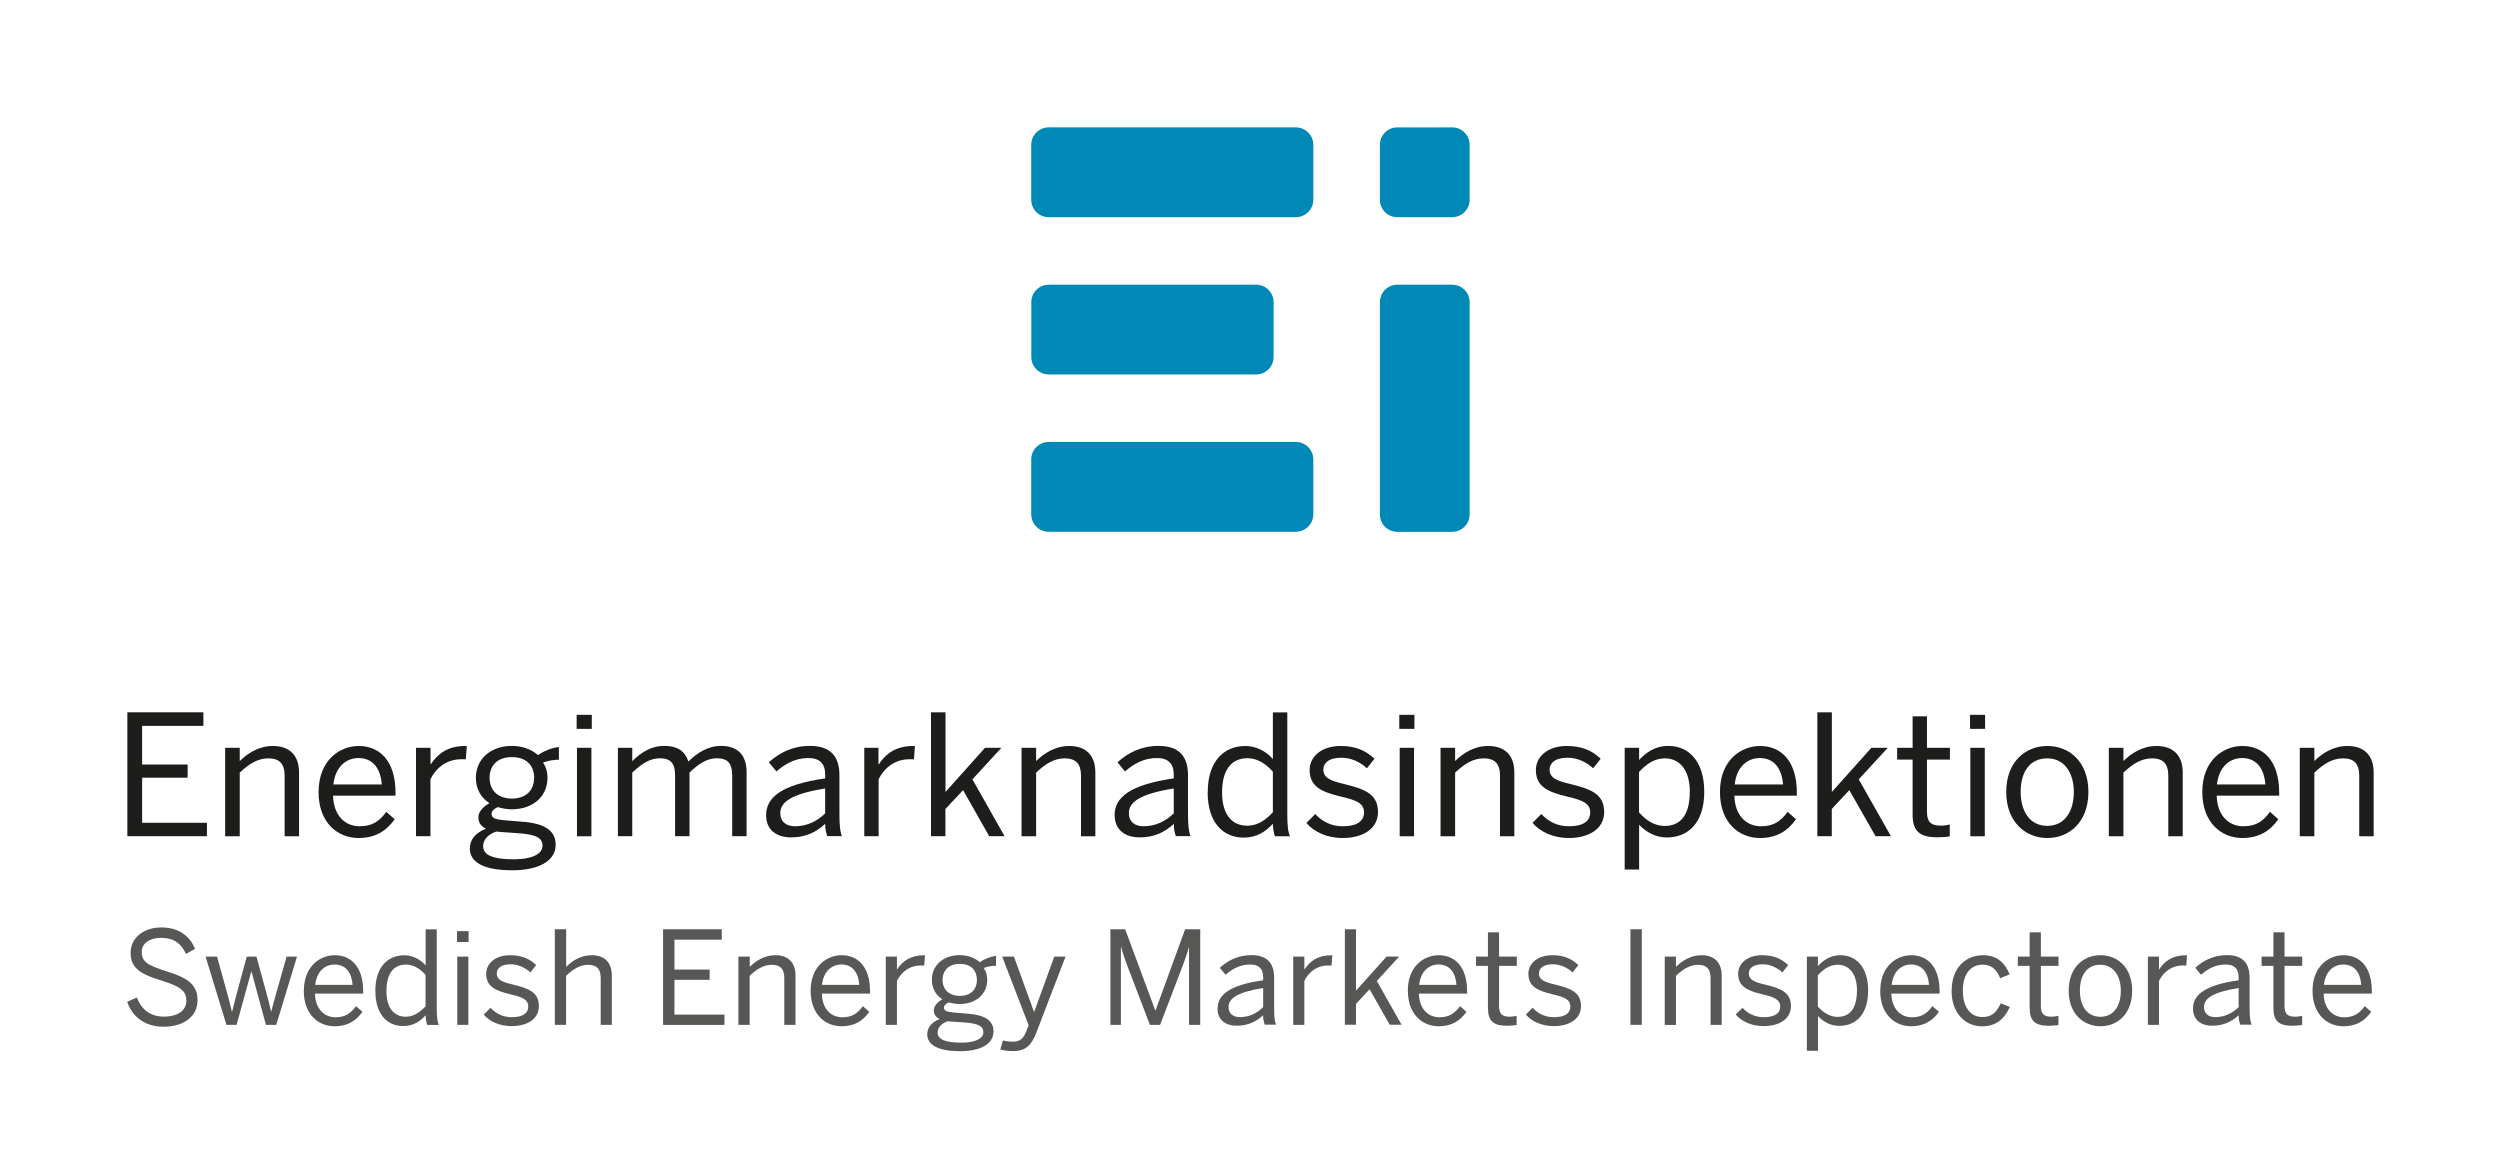 <?xml version="1.0" encoding="UTF-8"?><svg id="a" xmlns="http://www.w3.org/2000/svg" width="317" height="149" viewBox="0 0 317 149"><path d="m16.15,90.32h9.64v1.72h-7.77v4.9h5.77v1.67h-5.77v5.72h8.22v1.7h-10.09v-15.71Z" fill="#1d1d1b" stroke-width="0"/><path d="m28.55,94.82h1.85v1.68c.98-.95,2.37-1.91,4.21-1.91,2.14,0,3.31,1.23,3.31,3.35v8.1h-1.83v-7.69c0-1.48-.64-2.19-2.06-2.19-1.34,0-2.46.7-3.63,1.81v8.07h-1.85v-11.22Z" fill="#1d1d1b" stroke-width="0"/><path d="m40.4,100.42c0-4.07,2.72-5.83,5.08-5.83,2.65,0,4.67,1.87,4.67,5.92v.38h-7.92c.07,2.53,1.53,3.88,3.37,3.88,1.62,0,2.53-.65,3.38-1.83l1.06.94c-1.04,1.49-2.47,2.38-4.57,2.38-2.65,0-5.08-1.93-5.08-5.84Zm8.01-.95c-.15-1.99-1.1-3.35-2.95-3.35-1.51,0-2.93,1.04-3.19,3.35h6.14Z" fill="#1d1d1b" stroke-width="0"/><path d="m52.76,94.82h1.83v2.09h.04c.83-1.3,2.14-2.32,4.33-2.32h.23l-.13,1.7c-.06-.02-.47-.02-.53-.02-1.79,0-3.12.94-3.95,2.52v7.24h-1.83v-11.22Z" fill="#1d1d1b" stroke-width="0"/><path d="m59.58,107.55c0-1.14.79-1.99,2.04-2.47-.64-.31-.96-.77-.96-1.44,0-.73.59-1.33,1.4-1.8-1.09-.7-1.72-1.82-1.72-3.23,0-2.35,1.88-4.03,4.56-4.03,1.38,0,2.53.47,3.32,1.17.68-.5,1.74-.93,2.65-1.03v1.61c-.61,0-1.36.11-2.02.37.37.51.57,1.16.57,1.92,0,2.43-1.91,4-4.52,4-.66,0-1.21-.11-1.78-.28-.47.21-.79.49-.79.87,0,.47.36.68,1.55.79l2.29.19c2.84.19,4.29,1.11,4.29,2.91,0,2.12-2.23,3.25-5.48,3.25-3.79,0-5.41-1.08-5.41-2.78Zm9.21-.29c0-1-.75-1.45-3.1-1.61l-2.13-.15c-.22-.02-.43-.05-.64-.06-1.08.38-1.66,1.08-1.66,1.84,0,1.13,1.17,1.68,3.95,1.68,2.23,0,3.57-.68,3.57-1.69Zm-1.06-8.61c0-1.63-1.02-2.65-2.83-2.65s-2.82,1.04-2.82,2.65,1.12,2.61,2.84,2.61,2.8-1,2.8-2.61Z" fill="#1d1d1b" stroke-width="0"/><path d="m73.12,90.64h1.92v1.78h-1.92v-1.78Zm.04,4.18h1.83v11.22h-1.83v-11.22Z" fill="#1d1d1b" stroke-width="0"/><path d="m78.35,94.82h1.82v1.7c1.06-1.07,2.36-1.94,4.04-1.94,1.89,0,2.69.81,3.07,1.98,1.09-1.07,2.47-1.98,4.14-1.98,2.29,0,3.25,1.34,3.25,3.35v8.1h-1.83v-7.69c0-1.48-.49-2.19-1.95-2.19-1.26,0-2.3.7-3.46,1.81v8.07h-1.83v-7.69c0-1.48-.49-2.19-1.95-2.19-1.23,0-2.29.7-3.48,1.81v8.07h-1.82v-11.22Z" fill="#1d1d1b" stroke-width="0"/><path d="m97.14,103.38c0-2.27,1.93-3.88,7.49-4.68v-.51c0-1.4-.74-2.07-2.12-2.07-1.7,0-2.95.74-4.06,1.7l-.96-1.16c1.3-1.18,2.98-2.08,5.21-2.08,2.68,0,3.74,1.4,3.74,3.73v4.95c0,1.36.08,2.18.31,2.76h-1.86c-.15-.47-.26-.92-.26-1.56-1.25,1.18-2.65,1.72-4.32,1.72-1.94,0-3.17-1.02-3.17-2.82Zm7.49-.25v-3.15c-4.27.68-5.69,1.72-5.69,3.12,0,1.09.73,1.67,1.89,1.67,1.49,0,2.76-.63,3.8-1.63Z" fill="#1d1d1b" stroke-width="0"/><path d="m109.57,94.82h1.82v2.09h.05c.83-1.3,2.14-2.32,4.34-2.32h.23l-.12,1.7c-.06-.02-.47-.02-.53-.02-1.78,0-3.12.94-3.95,2.52v7.24h-1.82v-11.22Z" fill="#1d1d1b" stroke-width="0"/><path d="m118.06,90.32h1.83v10.1l5.01-5.6h2.08l-3.68,4,4.08,7.21h-1.95l-3.31-5.84-2.24,2.39v3.45h-1.83v-15.71Z" fill="#1d1d1b" stroke-width="0"/><path d="m129.53,94.82h1.85v1.68c.98-.95,2.38-1.91,4.2-1.91,2.15,0,3.31,1.23,3.31,3.35v8.1h-1.82v-7.69c0-1.48-.64-2.19-2.07-2.19-1.34,0-2.46.7-3.62,1.81v8.07h-1.85v-11.22Z" fill="#1d1d1b" stroke-width="0"/><path d="m141.33,103.38c0-2.27,1.94-3.88,7.5-4.68v-.51c0-1.4-.75-2.07-2.12-2.07-1.7,0-2.95.74-4.06,1.7l-.95-1.16c1.29-1.18,2.97-2.08,5.2-2.08,2.68,0,3.74,1.4,3.74,3.73v4.95c0,1.36.09,2.18.32,2.76h-1.87c-.15-.47-.25-.92-.25-1.56-1.25,1.18-2.65,1.72-4.33,1.72-1.93,0-3.17-1.02-3.17-2.82Zm7.5-.25v-3.15c-4.26.68-5.69,1.72-5.69,3.12,0,1.09.72,1.67,1.88,1.67,1.49,0,2.77-.63,3.81-1.63Z" fill="#1d1d1b" stroke-width="0"/><path d="m153.14,100.45c0-3.91,2.04-5.86,4.78-5.86,1.36,0,2.63.67,3.48,1.66v-5.92h1.83v12.95c0,1.36.08,2.18.34,2.76h-1.92c-.12-.37-.25-1.02-.25-1.59-.89.98-2.02,1.76-3.7,1.76-2.57,0-4.57-1.85-4.57-5.75Zm8.26,2.53v-5.13c-.98-1.1-2.04-1.71-3.23-1.71-1.95,0-3.21,1.38-3.21,4.34s1.38,4.22,3.19,4.22c1.3,0,2.32-.7,3.25-1.71Z" fill="#1d1d1b" stroke-width="0"/><path d="m165.66,104.34l1.11-1.12c.85.91,1.97,1.55,3.5,1.55,1.74,0,2.69-.61,2.69-1.76s-.97-1.55-2.88-1.99c-2.38-.57-4.02-1.21-4.02-3.38,0-1.69,1.49-3.05,3.93-3.05,1.97,0,3.25.63,4.29,1.62l-.95,1.21c-.84-.79-2-1.34-3.25-1.34-1.64,0-2.28.72-2.28,1.51,0,1.03.9,1.42,2.66,1.83,2.52.62,4.27,1.23,4.27,3.54,0,2.15-1.94,3.3-4.49,3.3-2.02,0-3.67-.81-4.59-1.91Z" fill="#1d1d1b" stroke-width="0"/><path d="m177.43,90.64h1.92v1.78h-1.92v-1.78Zm.05,4.18h1.82v11.22h-1.82v-11.22Z" fill="#1d1d1b" stroke-width="0"/><path d="m182.66,94.82h1.85v1.68c.97-.96,2.37-1.91,4.2-1.91,2.14,0,3.31,1.23,3.31,3.35v8.1h-1.82v-7.69c0-1.48-.64-2.19-2.06-2.19-1.34,0-2.47.7-3.63,1.81v8.07h-1.85v-11.22Z" fill="#1d1d1b" stroke-width="0"/><path d="m194.33,104.33l1.11-1.11c.85.91,1.97,1.55,3.51,1.55,1.74,0,2.69-.61,2.69-1.76s-.98-1.55-2.88-1.99c-2.38-.57-4.01-1.21-4.01-3.38,0-1.69,1.48-3.05,3.93-3.05,1.97,0,3.24.63,4.29,1.62l-.96,1.21c-.84-.79-1.99-1.34-3.24-1.34-1.64,0-2.28.72-2.28,1.51,0,1.03.89,1.42,2.65,1.83,2.53.62,4.27,1.23,4.27,3.54,0,2.15-1.94,3.3-4.48,3.3-2.01,0-3.67-.81-4.59-1.91Z" fill="#1d1d1b" stroke-width="0"/><path d="m206.01,94.82h1.83v1.55c.85-.94,2.02-1.79,3.7-1.79,2.56,0,4.56,1.91,4.56,5.82s-2.02,5.79-4.75,5.79c-1.39,0-2.55-.62-3.51-1.61v5.68h-1.83v-15.45Zm8.26,5.6c0-2.87-1.35-4.26-3.17-4.26-1.29,0-2.33.7-3.27,1.73v5.13c.98,1.11,2.06,1.71,3.25,1.71,1.96,0,3.18-1.32,3.18-4.3Z" fill="#1d1d1b" stroke-width="0"/><path d="m218.09,100.42c0-4.07,2.71-5.83,5.08-5.83,2.65,0,4.67,1.87,4.67,5.92v.38h-7.92c.06,2.53,1.53,3.88,3.37,3.88,1.62,0,2.53-.65,3.38-1.83l1.06.94c-1.04,1.49-2.46,2.38-4.56,2.38-2.66,0-5.08-1.93-5.08-5.84Zm8-.95c-.15-1.99-1.11-3.35-2.95-3.35-1.51,0-2.93,1.04-3.18,3.35h6.13Z" fill="#1d1d1b" stroke-width="0"/><path d="m230.45,90.32h1.83v10.1l5.01-5.6h2.08l-3.68,4,4.08,7.21h-1.95l-3.33-5.84-2.22,2.39v3.45h-1.83v-15.71Z" fill="#1d1d1b" stroke-width="0"/><path d="m242.52,103.31v-6.99h-1.96v-1.5h1.96v-3.99h1.82v3.99h2.91v1.5h-2.91v6.59c0,1.19.38,1.78,1.74,1.78.41,0,.85-.06,1.15-.14v1.5c-.32.07-1.01.12-1.59.12-2.37,0-3.12-.91-3.12-2.87Z" fill="#1d1d1b" stroke-width="0"/><path d="m249.8,90.64h1.91v1.78h-1.91v-1.78Zm.04,4.18h1.83v11.22h-1.83v-11.22Z" fill="#1d1d1b" stroke-width="0"/><path d="m254.39,100.42c0-3.85,2.46-5.83,5.22-5.83s5.2,1.98,5.2,5.83-2.46,5.84-5.2,5.84-5.22-2-5.22-5.84Zm8.57,0c0-2.33-1.12-4.26-3.36-4.26s-3.38,1.74-3.38,4.26c0,2.38,1.11,4.3,3.38,4.3,2.13,0,3.36-1.74,3.36-4.3Z" fill="#1d1d1b" stroke-width="0"/><path d="m267.4,94.82h1.85v1.68c.98-.96,2.38-1.91,4.2-1.91,2.14,0,3.32,1.23,3.32,3.35v8.1h-1.83v-7.69c0-1.48-.64-2.19-2.06-2.19-1.34,0-2.46.7-3.63,1.81v8.07h-1.85v-11.22Z" fill="#1d1d1b" stroke-width="0"/><path d="m279.25,100.42c0-4.07,2.72-5.83,5.08-5.83,2.65,0,4.67,1.87,4.67,5.92v.38h-7.92c.06,2.53,1.53,3.88,3.38,3.88,1.62,0,2.52-.65,3.37-1.83l1.06.94c-1.04,1.49-2.46,2.38-4.56,2.38-2.65,0-5.08-1.93-5.08-5.84Zm8-.95c-.15-1.99-1.1-3.35-2.95-3.35-1.51,0-2.93,1.04-3.19,3.35h6.14Z" fill="#1d1d1b" stroke-width="0"/><path d="m291.61,94.82h1.85v1.68c.98-.96,2.37-1.91,4.21-1.91,2.14,0,3.31,1.23,3.31,3.35v8.1h-1.83v-7.69c0-1.48-.63-2.19-2.06-2.19-1.33,0-2.46.7-3.63,1.81v8.07h-1.85v-11.22Z" fill="#1d1d1b" stroke-width="0"/><path d="m16.15,127.02l1.21-.54c.6,1.62,1.8,2.43,3.44,2.43s2.83-.72,2.83-2c0-1.2-.65-1.79-3.04-2.54-2.52-.77-4.03-1.46-4.03-3.55,0-1.86,1.59-3.22,3.9-3.22s3.65,1.18,4.27,2.72l-1.15.64c-.66-1.46-1.71-2.04-3.15-2.04-1.54,0-2.46.76-2.46,1.78,0,1.3.82,1.72,3.2,2.48,2.44.76,3.88,1.57,3.88,3.64s-1.75,3.37-4.33,3.37c-2.31,0-3.95-1.24-4.59-3.16Z" fill="#575756" stroke-width="0"/><path d="m26.06,121.3h1.46l1.13,4.07c.29,1.05.49,1.76.75,2.89h.04c.29-1.22.46-1.84.75-2.91l1.1-4.05h1.23l1.13,4.13c.29,1.03.46,1.68.72,2.82h.03c.3-1.15.46-1.78.76-2.79l1.18-4.16h1.32l-2.63,8.65h-1.31l-1.83-6.76h-.03l-1.86,6.76h-1.29l-2.64-8.65Z" fill="#575756" stroke-width="0"/><path d="m38.53,125.62c0-3.14,2.1-4.5,3.91-4.5,2.05,0,3.61,1.44,3.61,4.57v.3h-6.11c.05,1.95,1.18,3,2.6,3,1.25,0,1.95-.51,2.6-1.41l.82.72c-.81,1.14-1.9,1.83-3.53,1.83-2.05,0-3.91-1.49-3.91-4.51Zm6.18-.74c-.12-1.54-.86-2.58-2.28-2.58-1.16,0-2.26.79-2.46,2.58h4.74Z" fill="#575756" stroke-width="0"/><path d="m47.59,125.64c0-3.01,1.57-4.51,3.69-4.51,1.05,0,2.03.53,2.69,1.28v-4.57h1.41v9.99c0,1.05.06,1.69.26,2.13h-1.47c-.1-.27-.2-.79-.2-1.22-.69.76-1.56,1.36-2.85,1.36-1.98,0-3.52-1.42-3.52-4.44Zm6.37,1.95v-3.97c-.75-.85-1.57-1.31-2.49-1.31-1.51,0-2.47,1.07-2.47,3.35s1.06,3.26,2.45,3.26c1,0,1.79-.55,2.51-1.33Z" fill="#575756" stroke-width="0"/><path d="m57.95,118.07h1.47v1.38h-1.47v-1.38Zm.03,3.23h1.41v8.65h-1.41v-8.65Z" fill="#575756" stroke-width="0"/><path d="m61.35,128.64l.85-.85c.66.7,1.53,1.19,2.7,1.19,1.34,0,2.08-.47,2.08-1.35s-.75-1.21-2.23-1.54c-1.83-.45-3.1-.94-3.1-2.61,0-1.31,1.15-2.36,3.03-2.36,1.52,0,2.51.49,3.31,1.25l-.74.93c-.65-.6-1.54-1.03-2.51-1.03-1.26,0-1.75.56-1.75,1.16,0,.8.69,1.1,2.05,1.41,1.95.48,3.29.95,3.29,2.73,0,1.65-1.49,2.54-3.46,2.54-1.55,0-2.84-.62-3.54-1.47Z" fill="#575756" stroke-width="0"/><path d="m70.36,117.83h1.43v4.77c.75-.75,1.83-1.48,3.24-1.48,1.66,0,2.55.95,2.55,2.59v6.24h-1.41v-5.93c0-1.15-.49-1.68-1.59-1.68-1.03,0-1.9.53-2.8,1.39v6.22h-1.43v-12.12Z" fill="#575756" stroke-width="0"/><path d="m84.08,117.83h7.44v1.32h-6v3.79h4.46v1.3h-4.46v4.41h6.34v1.31h-7.78v-12.12Z" fill="#575756" stroke-width="0"/><path d="m93.64,121.3h1.43v1.3c.75-.75,1.84-1.48,3.24-1.48,1.65,0,2.56.95,2.56,2.59v6.24h-1.42v-5.93c0-1.15-.49-1.68-1.59-1.68-1.03,0-1.9.53-2.8,1.39v6.22h-1.43v-8.65Z" fill="#575756" stroke-width="0"/><path d="m102.79,125.62c0-3.14,2.1-4.5,3.92-4.5,2.05,0,3.61,1.44,3.61,4.57v.3h-6.11c.04,1.95,1.17,3,2.6,3,1.25,0,1.95-.51,2.6-1.41l.82.72c-.8,1.14-1.9,1.83-3.52,1.83-2.05,0-3.92-1.49-3.92-4.51Zm6.17-.74c-.11-1.54-.85-2.58-2.27-2.58-1.17,0-2.26.79-2.46,2.58h4.73Z" fill="#575756" stroke-width="0"/><path d="m112.32,121.3h1.41v1.61h.03c.64-.99,1.66-1.78,3.35-1.78h.18l-.1,1.31s-.36-.02-.41-.02c-1.38,0-2.41.72-3.05,1.95v5.58h-1.41v-8.65Z" fill="#575756" stroke-width="0"/><path d="m117.58,131.13c0-.89.61-1.54,1.57-1.92-.5-.23-.74-.59-.74-1.1,0-.56.46-1.04,1.08-1.4-.84-.54-1.33-1.4-1.33-2.49,0-1.82,1.46-3.11,3.53-3.11,1.07,0,1.94.36,2.56.9.52-.39,1.34-.72,2.05-.8v1.25c-.48,0-1.05.08-1.56.28.28.39.44.9.44,1.49,0,1.87-1.48,3.08-3.49,3.08-.51,0-.94-.08-1.38-.21-.36.16-.61.37-.61.67,0,.36.28.53,1.2.61l1.77.15c2.19.16,3.31.86,3.31,2.25,0,1.64-1.73,2.51-4.23,2.51-2.91,0-4.18-.85-4.18-2.15Zm7.11-.23c0-.77-.58-1.11-2.39-1.25l-1.64-.11c-.16-.02-.32-.03-.49-.05-.84.29-1.28.84-1.28,1.42,0,.87.9,1.3,3.05,1.3,1.72,0,2.75-.53,2.75-1.32Zm-.82-6.63c0-1.26-.78-2.05-2.17-2.05s-2.18.81-2.18,2.05.87,2.01,2.19,2.01,2.16-.77,2.16-2.01Z" fill="#575756" stroke-width="0"/><path d="m126.84,133.07l.33-1.14c.24.06.67.15,1.28.15.88,0,1.3-.38,1.65-1.23l.33-.85-3.35-8.7h1.49l2.54,7h.03l2.54-7h1.43l-3.7,9.63c-.59,1.52-1.26,2.35-2.95,2.35-.77,0-1.25-.1-1.63-.21Z" fill="#575756" stroke-width="0"/><path d="m140.78,117.83h1.89l3.82,10.3h.03l3.75-10.3h1.92v12.12h-1.42v-9.81h-.03c-.16.64-.46,1.43-.74,2.23l-2.9,7.58h-1.29l-2.9-7.58c-.29-.8-.49-1.32-.75-2.28h-.03v9.86h-1.33v-12.12Z" fill="#575756" stroke-width="0"/><path d="m154.39,127.9c0-1.75,1.49-3,5.78-3.6v-.4c0-1.08-.57-1.6-1.63-1.6-1.31,0-2.28.56-3.13,1.3l-.74-.88c1-.91,2.29-1.61,4.01-1.61,2.06,0,2.88,1.09,2.88,2.88v3.81c0,1.05.06,1.69.24,2.13h-1.44c-.11-.36-.2-.7-.2-1.19-.96.89-2.05,1.32-3.34,1.32-1.49,0-2.44-.79-2.44-2.18Zm5.78-.2v-2.42c-3.29.53-4.39,1.33-4.39,2.41,0,.83.56,1.28,1.46,1.28,1.15,0,2.13-.48,2.93-1.27Z" fill="#575756" stroke-width="0"/><path d="m163.98,121.3h1.41v1.61h.03c.64-.99,1.65-1.78,3.34-1.78h.18l-.1,1.31s-.36-.02-.41-.02c-1.37,0-2.41.72-3.04,1.95v5.58h-1.41v-8.65Z" fill="#575756" stroke-width="0"/><path d="m170.53,117.83h1.41v7.79l3.87-4.32h1.6l-2.83,3.09,3.14,5.55h-1.5l-2.56-4.5-1.72,1.85v2.65h-1.41v-12.12Z" fill="#575756" stroke-width="0"/><path d="m178.51,125.62c0-3.14,2.1-4.5,3.91-4.5,2.04,0,3.61,1.44,3.61,4.57v.3h-6.11c.04,1.95,1.18,3,2.61,3,1.24,0,1.94-.51,2.6-1.41l.82.72c-.8,1.14-1.9,1.83-3.52,1.83-2.05,0-3.91-1.49-3.91-4.51Zm6.17-.74c-.11-1.54-.85-2.58-2.27-2.58-1.17,0-2.26.79-2.46,2.58h4.73Z" fill="#575756" stroke-width="0"/><path d="m188.67,127.86v-5.39h-1.51v-1.17h1.51v-3.08h1.41v3.08h2.25v1.17h-2.25v5.07c0,.92.29,1.38,1.34,1.38.31,0,.66-.05.89-.12v1.17c-.25.04-.79.1-1.23.1-1.81,0-2.4-.71-2.4-2.21Z" fill="#575756" stroke-width="0"/><path d="m193.48,128.64l.86-.85c.65.7,1.52,1.19,2.7,1.19,1.35,0,2.08-.47,2.08-1.35s-.74-1.21-2.22-1.54c-1.84-.45-3.1-.94-3.1-2.61,0-1.31,1.15-2.36,3.04-2.36,1.52,0,2.5.49,3.3,1.25l-.74.93c-.65-.6-1.54-1.03-2.5-1.03-1.26,0-1.76.56-1.76,1.16,0,.8.69,1.1,2.04,1.41,1.95.48,3.29.95,3.29,2.73,0,1.65-1.49,2.54-3.45,2.54-1.56,0-2.84-.62-3.54-1.47Z" fill="#575756" stroke-width="0"/><path d="m206.74,117.83h1.44v12.12h-1.44v-12.12Z" fill="#575756" stroke-width="0"/><path d="m211.09,121.3h1.42v1.3c.76-.75,1.84-1.48,3.25-1.48,1.65,0,2.55.95,2.55,2.59v6.24h-1.41v-5.93c0-1.15-.49-1.68-1.58-1.68-1.04,0-1.91.54-2.81,1.4v6.22h-1.42v-8.65Z" fill="#575756" stroke-width="0"/><path d="m220.09,128.64l.86-.85c.65.7,1.52,1.19,2.7,1.19,1.34,0,2.08-.47,2.08-1.35s-.76-1.21-2.23-1.54c-1.84-.45-3.1-.94-3.1-2.61,0-1.31,1.14-2.36,3.04-2.36,1.51,0,2.5.49,3.3,1.25l-.73.93c-.66-.6-1.54-1.03-2.5-1.03-1.27,0-1.76.56-1.76,1.16,0,.8.69,1.1,2.05,1.41,1.95.48,3.29.95,3.29,2.73,0,1.65-1.49,2.54-3.46,2.54-1.56,0-2.83-.62-3.54-1.47Z" fill="#575756" stroke-width="0"/><path d="m229.1,121.3h1.41v1.2c.65-.72,1.56-1.38,2.85-1.38,1.98,0,3.52,1.48,3.52,4.49s-1.54,4.47-3.66,4.47c-1.06,0-1.96-.47-2.7-1.24v4.4h-1.41v-11.94Zm6.37,4.32c0-2.21-1.05-3.29-2.44-3.29-1,0-1.8.54-2.53,1.33v3.97c.76.84,1.59,1.31,2.51,1.31,1.5,0,2.45-1.02,2.45-3.31Z" fill="#575756" stroke-width="0"/><path d="m238.42,125.62c0-3.14,2.1-4.5,3.92-4.5,2.05,0,3.6,1.44,3.6,4.57v.3h-6.12c.06,1.95,1.18,3,2.61,3,1.24,0,1.95-.51,2.6-1.41l.83.72c-.81,1.14-1.91,1.83-3.53,1.83-2.04,0-3.92-1.49-3.92-4.51Zm6.18-.74c-.11-1.54-.86-2.58-2.27-2.58-1.17,0-2.27.79-2.47,2.58h4.74Z" fill="#575756" stroke-width="0"/><path d="m247.47,125.62c0-3.16,2.03-4.5,3.97-4.5s2.86,1.14,3.38,2.43l-1.2.49c-.43-1.11-1.09-1.72-2.23-1.72-1.25,0-2.5.87-2.5,3.31,0,2.13,1.01,3.33,2.47,3.33,1.1,0,1.77-.48,2.33-1.74l1.16.46c-.67,1.45-1.67,2.46-3.54,2.46-2,0-3.85-1.54-3.85-4.51Z" fill="#575756" stroke-width="0"/><path d="m257.36,127.86v-5.39h-1.5v-1.17h1.5v-3.08h1.42v3.08h2.24v1.17h-2.24v5.07c0,.92.29,1.38,1.34,1.38.31,0,.66-.05.89-.12v1.17c-.25.04-.79.1-1.23.1-1.82,0-2.41-.71-2.41-2.21Z" fill="#575756" stroke-width="0"/><path d="m262.31,125.62c0-2.98,1.9-4.5,4.03-4.5s4.02,1.52,4.02,4.5-1.9,4.51-4.02,4.51-4.03-1.54-4.03-4.51Zm6.61,0c0-1.79-.87-3.29-2.59-3.29s-2.6,1.34-2.6,3.29c0,1.84.85,3.31,2.6,3.31,1.64,0,2.59-1.33,2.59-3.31Z" fill="#575756" stroke-width="0"/><path d="m272.35,121.3h1.41v1.61h.03c.63-.99,1.65-1.78,3.34-1.78h.18l-.09,1.31s-.37-.02-.41-.02c-1.38,0-2.41.72-3.05,1.95v5.58h-1.41v-8.65Z" fill="#575756" stroke-width="0"/><path d="m278.07,127.9c0-1.75,1.5-3,5.79-3.6v-.4c0-1.08-.58-1.6-1.64-1.6-1.31,0-2.28.56-3.13,1.3l-.73-.88c1-.91,2.29-1.61,4.01-1.61,2.07,0,2.88,1.09,2.88,2.88v3.81c0,1.05.07,1.69.25,2.13h-1.44c-.12-.36-.2-.7-.2-1.19-.97.89-2.05,1.32-3.35,1.32-1.49,0-2.44-.79-2.44-2.18Zm5.79-.2v-2.42c-3.3.53-4.39,1.33-4.39,2.41,0,.83.55,1.28,1.45,1.28,1.15,0,2.13-.48,2.94-1.27Z" fill="#575756" stroke-width="0"/><path d="m288.27,127.86v-5.39h-1.5v-1.17h1.5v-3.08h1.41v3.08h2.24v1.17h-2.24v5.07c0,.92.29,1.38,1.34,1.38.31,0,.65-.05.89-.12v1.17c-.25.04-.79.1-1.23.1-1.82,0-2.41-.71-2.41-2.21Z" fill="#575756" stroke-width="0"/><path d="m293.23,125.62c0-3.14,2.1-4.5,3.92-4.5,2.05,0,3.6,1.44,3.6,4.57v.3h-6.11c.05,1.95,1.18,3,2.6,3,1.25,0,1.95-.51,2.61-1.41l.82.72c-.8,1.14-1.91,1.83-3.52,1.83-2.05,0-3.92-1.5-3.92-4.51Zm6.18-.74c-.12-1.54-.86-2.58-2.29-2.58-1.15,0-2.25.79-2.45,2.58h4.74Z" fill="#575756" stroke-width="0"/><path d="m184.14,36.1c1.22,0,2.21.99,2.21,2.21v26.92c0,1.21-.99,2.21-2.21,2.21h-6.96c-1.22,0-2.21-.99-2.21-2.21v-26.92c0-1.22.99-2.21,2.21-2.21h6.96Z" fill="#0089b6" stroke-width="0"/><path d="m177.18,16.15h6.96c1.22,0,2.21.99,2.21,2.21v6.97c0,1.22-.99,2.21-2.21,2.21h-6.96c-1.22,0-2.21-.99-2.21-2.21v-6.97c0-1.22.99-2.21,2.21-2.21Z" fill="#0089b6" stroke-width="0"/><path d="m166.53,25.33c0,1.22-1,2.21-2.22,2.21h-31.34c-1.21,0-2.21-.99-2.21-2.21v-6.97c0-1.22,1-2.21,2.21-2.21h31.34c1.22,0,2.22,1,2.22,2.21v6.97Z" fill="#0089b6" stroke-width="0"/><path d="m166.53,65.22c0,1.21-1,2.21-2.22,2.21h-31.34c-1.21,0-2.21-.99-2.21-2.21v-6.97c0-1.22,1-2.21,2.21-2.21h31.34c1.22,0,2.22.99,2.22,2.21v6.97Z" fill="#0089b6" stroke-width="0"/><path d="m132.98,36.1h26.3c1.22,0,2.21.99,2.21,2.21v6.96c0,1.22-.99,2.21-2.21,2.21h-26.3c-1.22,0-2.21-.99-2.21-2.21v-6.96c0-1.22.99-2.21,2.21-2.21Z" fill="#0089b6" stroke-width="0"/></svg>